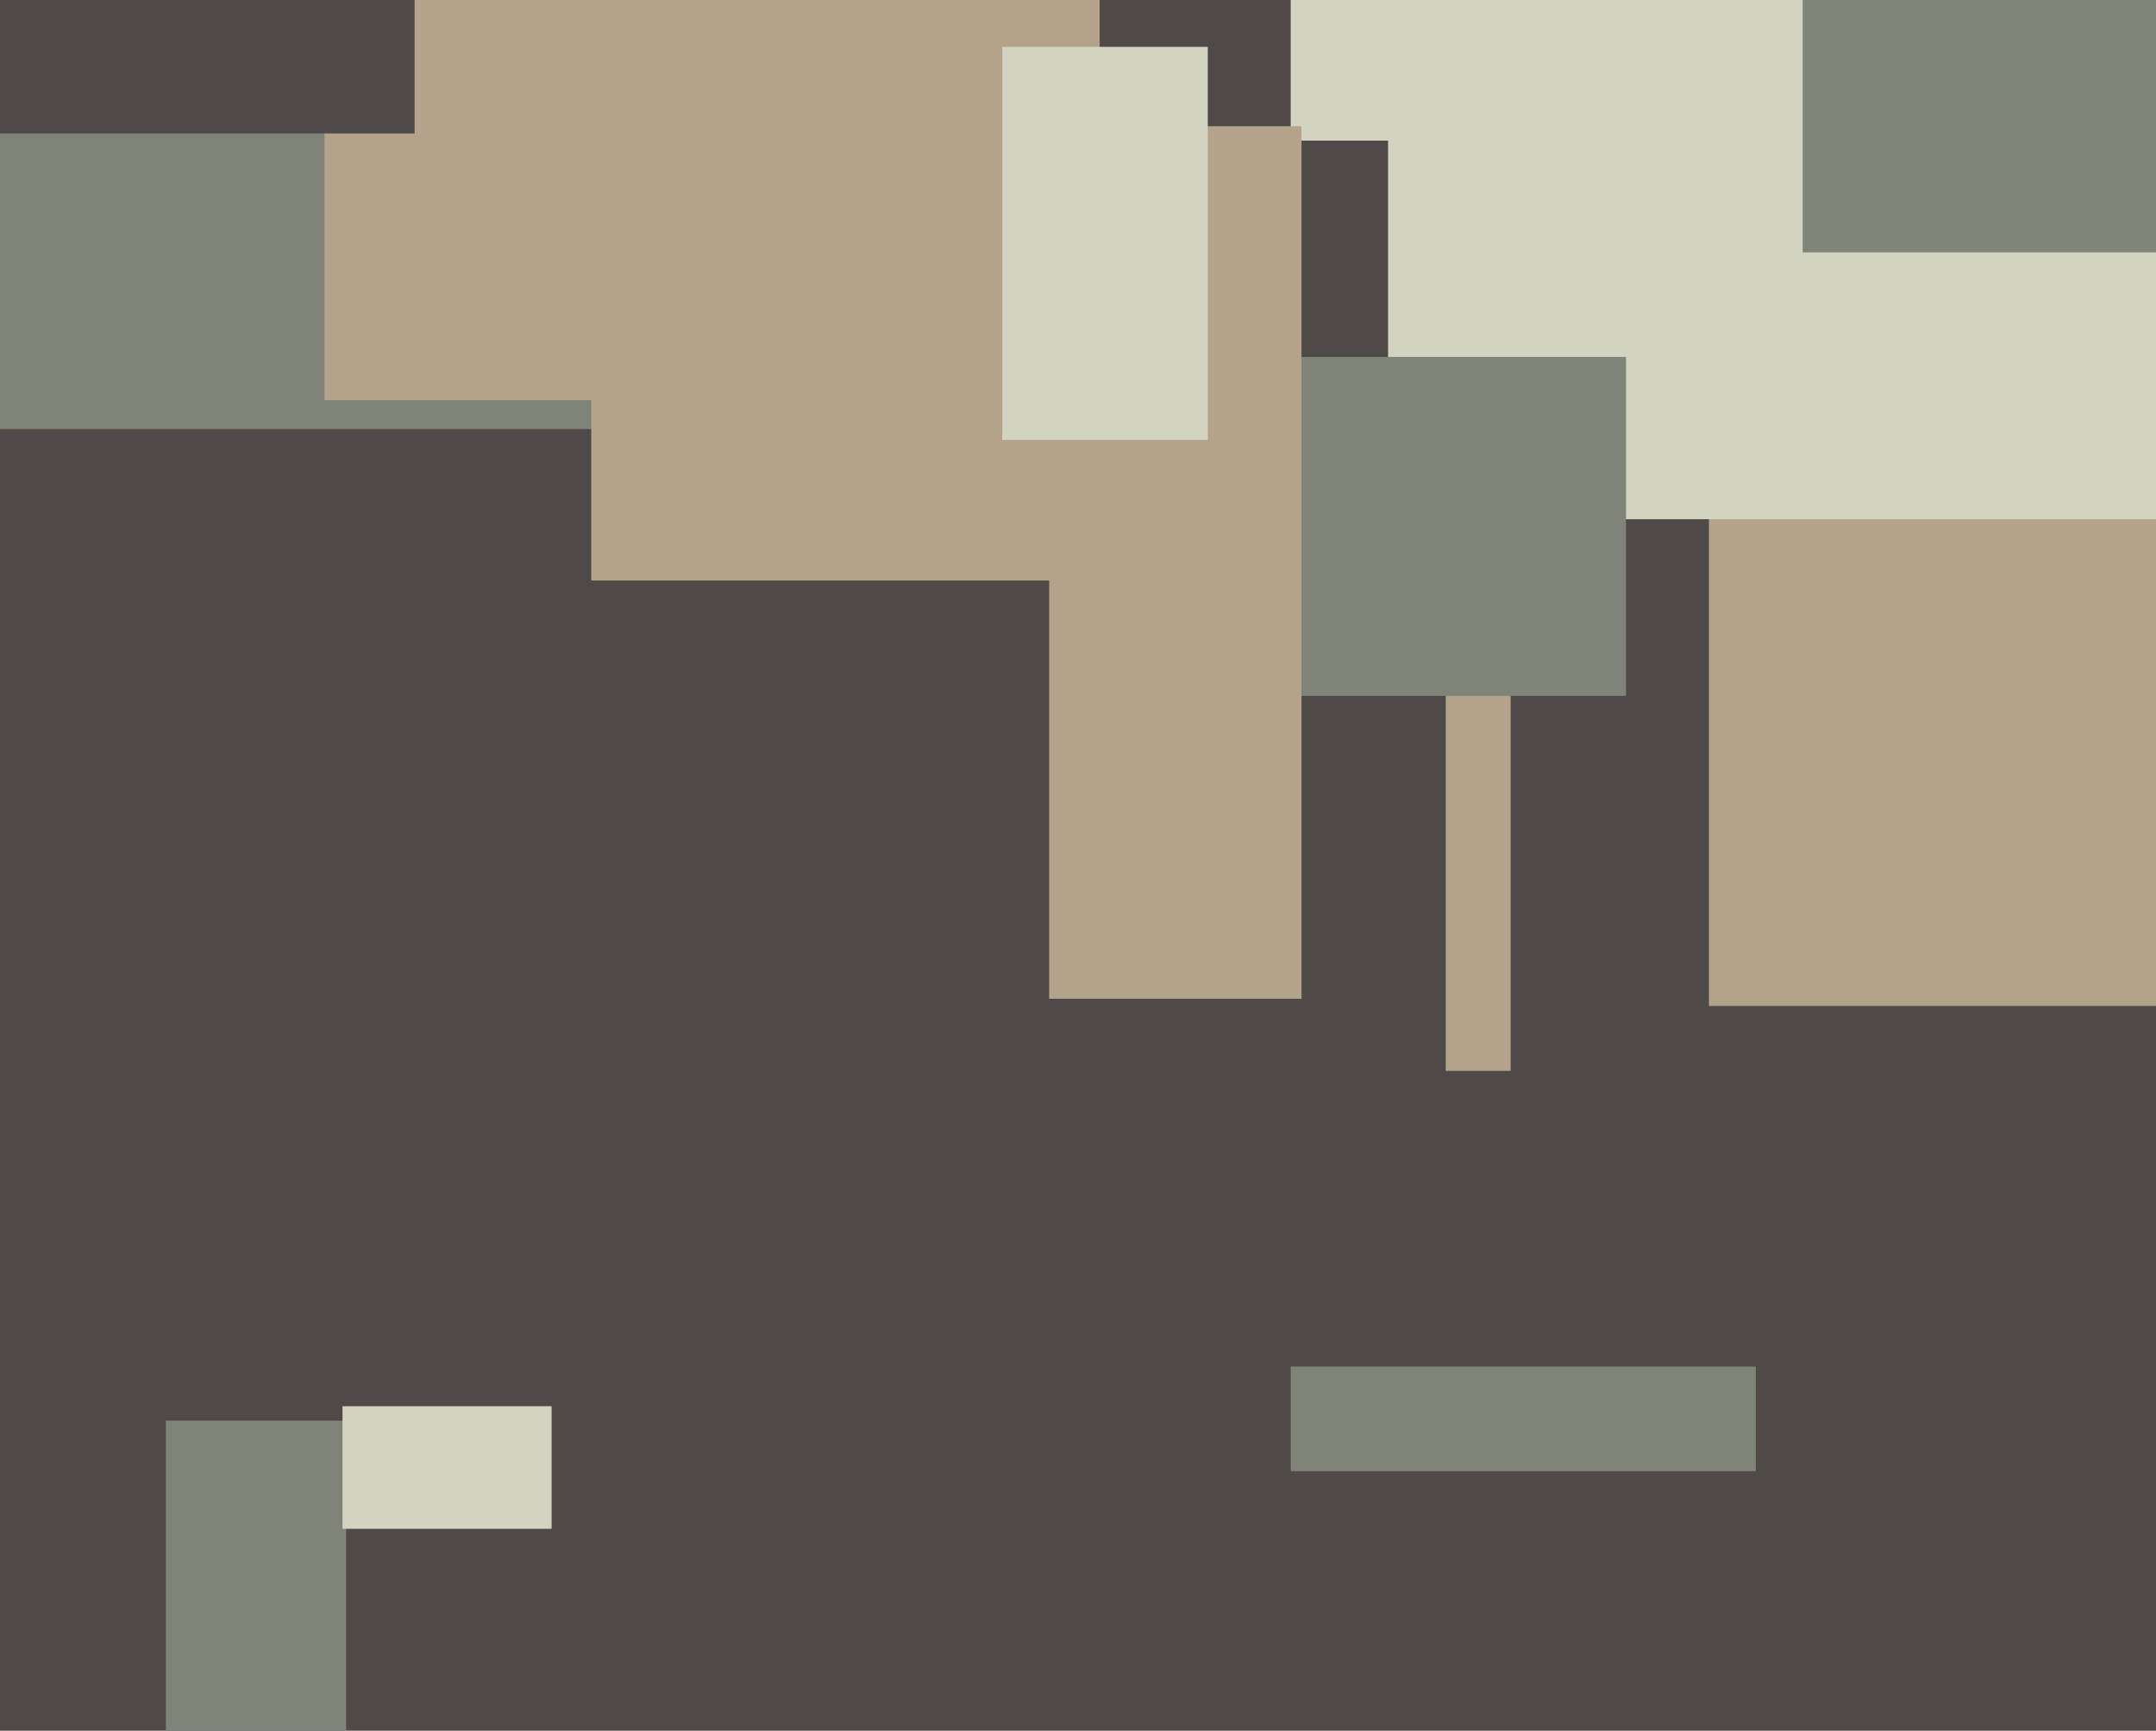 <svg xmlns="http://www.w3.org/2000/svg" width="598px" height="480px">
  <rect width="598" height="480" fill="rgb(79,73,72)"/>
  <rect x="474" y="131" width="124" height="148" fill="rgb(179,163,139)"/>
  <rect x="358" y="-8" width="106" height="47" fill="rgb(211,211,194)"/>
  <rect x="401" y="189" width="18" height="108" fill="rgb(179,163,139)"/>
  <rect x="46" y="394" width="50" height="88" fill="rgb(127,131,120)"/>
  <rect x="358" y="379" width="129" height="29" fill="rgb(127,131,120)"/>
  <rect x="385" y="-163" width="381" height="307" fill="rgb(211,211,194)"/>
  <rect x="500" y="-129" width="434" height="199" fill="rgb(127,131,120)"/>
  <rect x="310" y="99" width="141" height="94" fill="rgb(127,131,120)"/>
  <rect x="-65" y="-18" width="286" height="137" fill="rgb(127,131,120)"/>
  <rect x="164" y="79" width="140" height="82" fill="rgb(179,163,139)"/>
  <rect x="95" y="390" width="58" height="34" fill="rgb(211,211,194)"/>
  <rect x="90" y="-56" width="215" height="167" fill="rgb(179,163,139)"/>
  <rect x="291" y="35" width="70" height="242" fill="rgb(179,163,139)"/>
  <rect x="-2" y="-91" width="117" height="128" fill="rgb(79,73,72)"/>
  <rect x="278" y="13" width="57" height="109" fill="rgb(211,211,194)"/>
</svg>